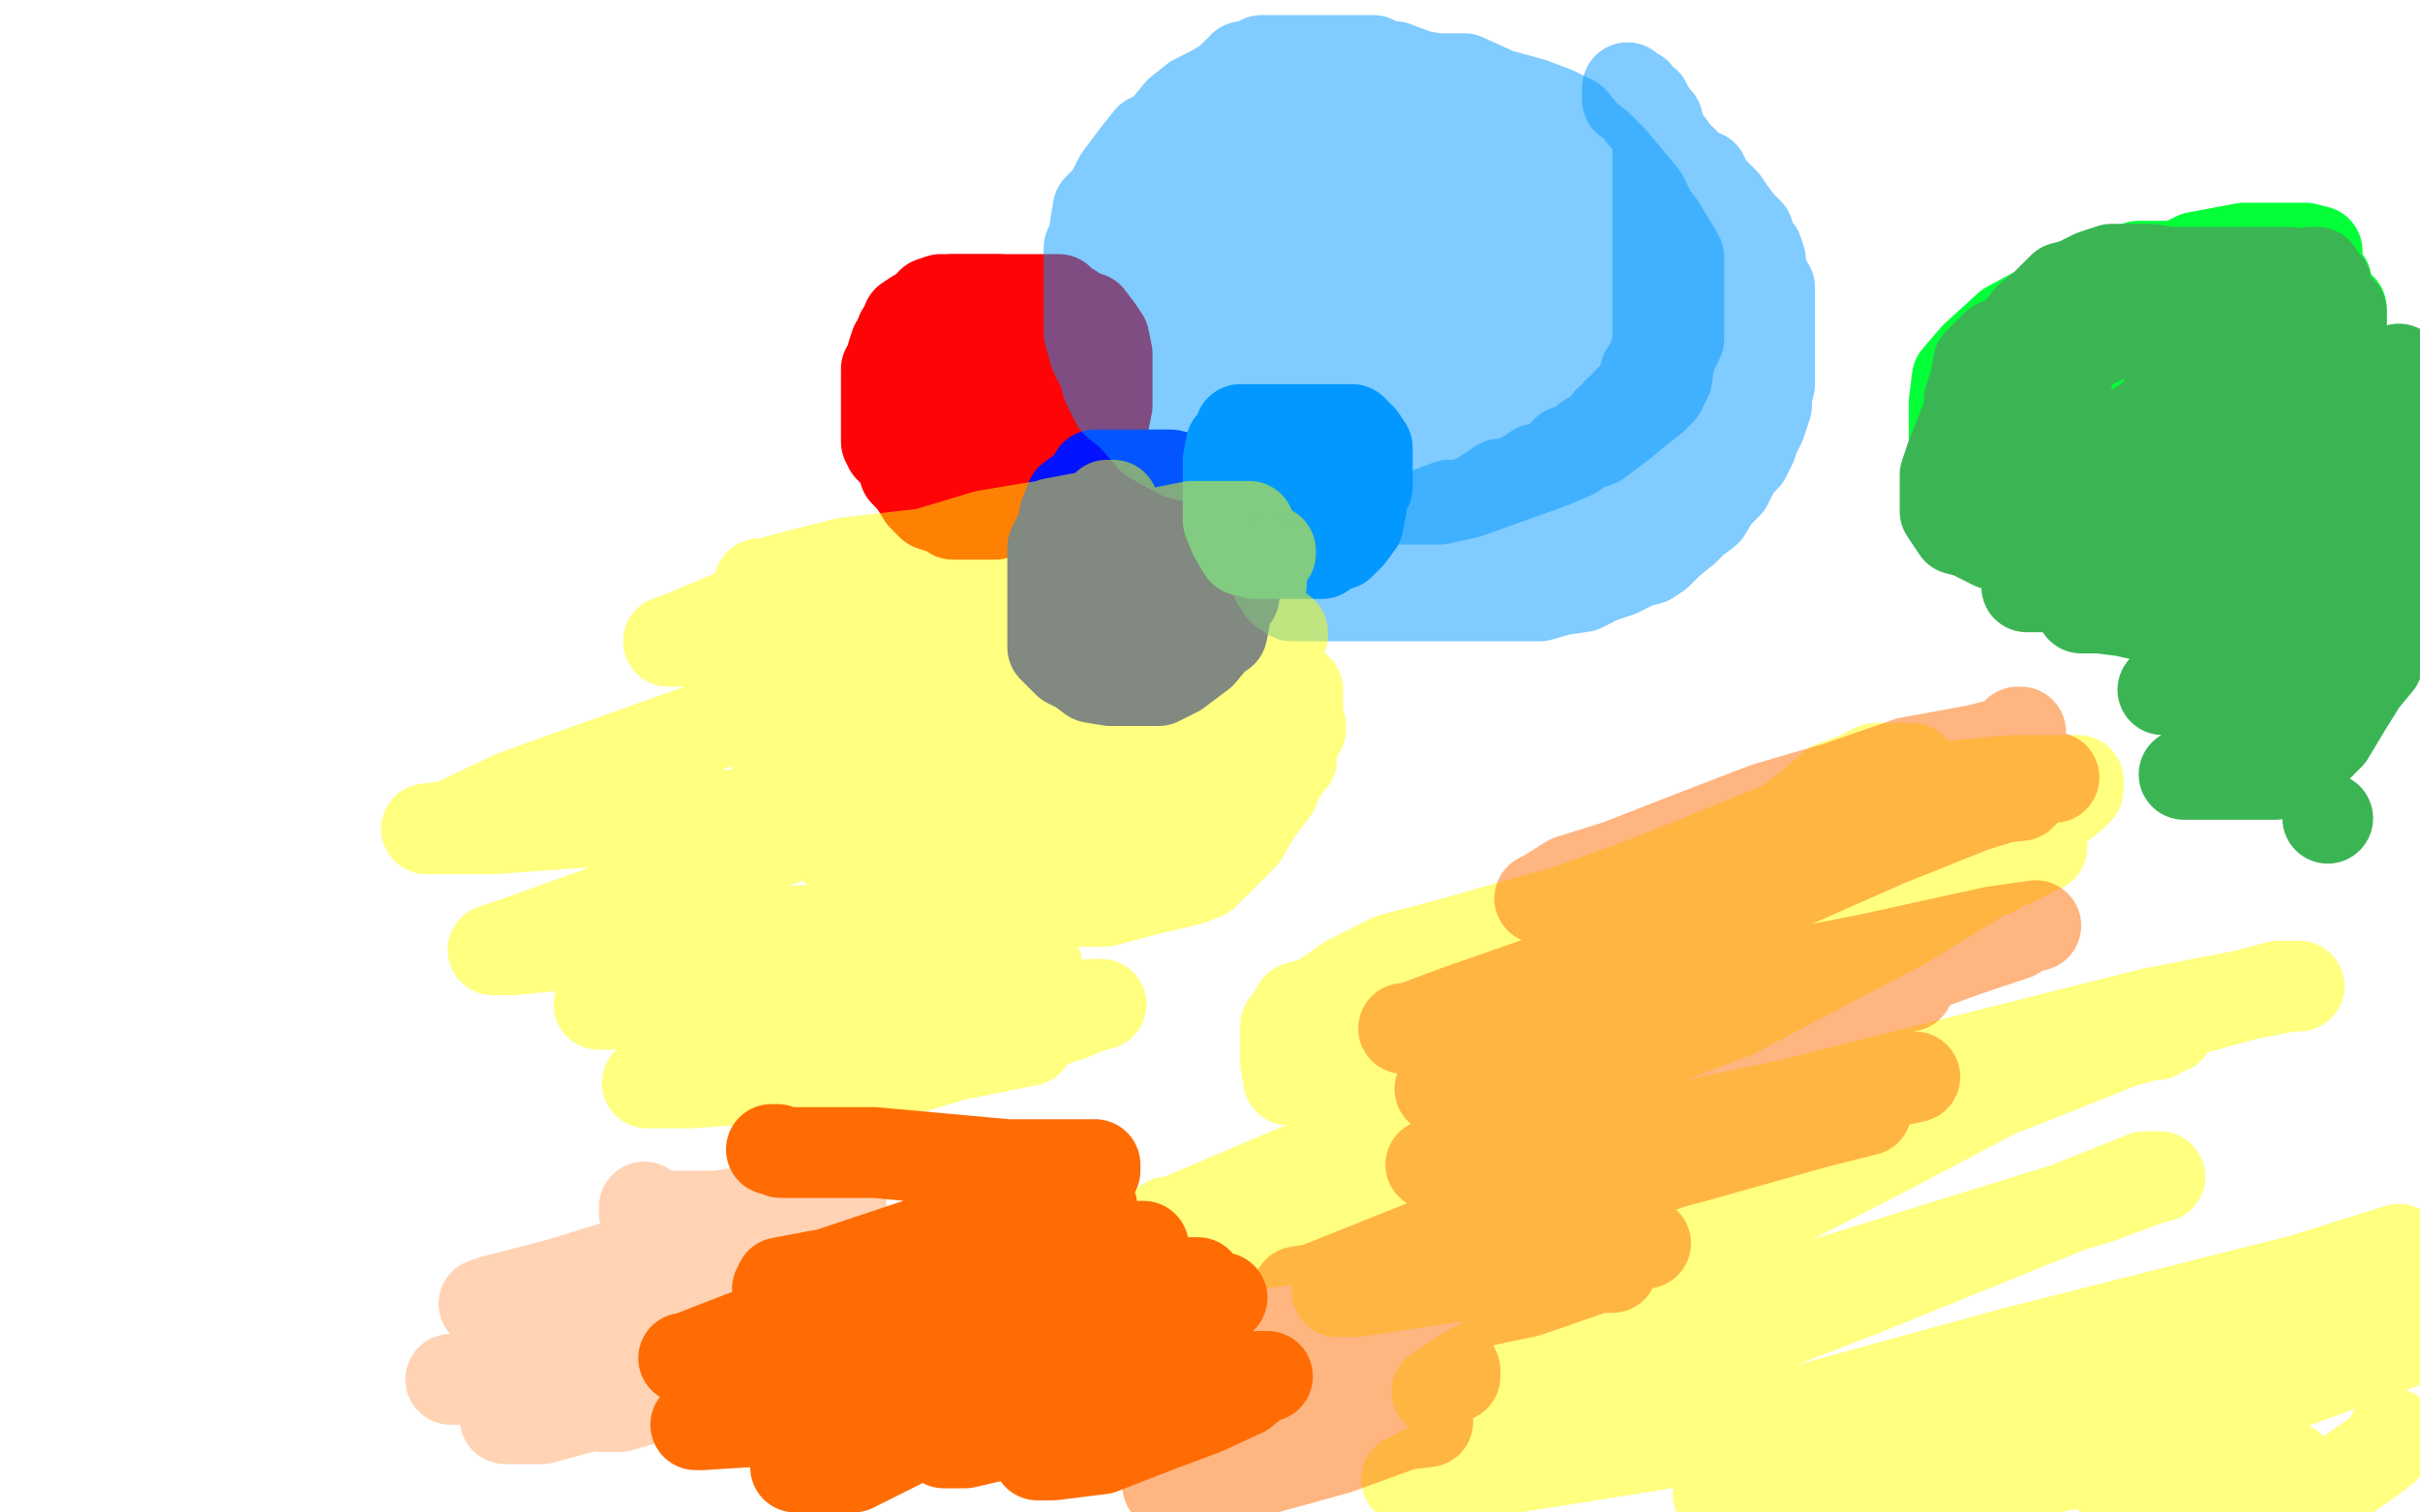 <?xml version="1.0" standalone="no"?>
<!DOCTYPE svg PUBLIC "-//W3C//DTD SVG 1.1//EN"
"http://www.w3.org/Graphics/SVG/1.1/DTD/svg11.dtd">

<svg width="800" height="500" version="1.1" xmlns="http://www.w3.org/2000/svg" xmlns:xlink="http://www.w3.org/1999/xlink" style="stroke-antialiasing: false"><desc>This SVG has been created on https://colorillo.com/</desc><rect x='0' y='0' width='800' height='500' style='fill: rgb(255,255,255); stroke-width:0' /><polyline points="330,99 328,99 328,99 327,99 327,99 325,99 325,99 324,99 324,99 322,99 322,99 319,99 319,99 315,99 315,99 314,99 314,99 311,99 308,100 308,101 305,103 303,104 300,106 300,107 299,110 298,110 298,111 296,114 295,117 295,122 293,122 293,124 293,126 293,129 293,130 293,135 293,138 293,140 293,143 293,146 294,148 297,151 299,154 299,156 302,159" style="fill: none; stroke: #ff0306; stroke-width: 30; stroke-linejoin: round; stroke-linecap: round; stroke-antialiasing: false; stroke-antialias: 0; opacity: 1.0"/>
<polyline points="324,170 329,170 331,169 336,168 337,166 343,163 349,162 353,157" style="fill: none; stroke: #ff0306; stroke-width: 30; stroke-linejoin: round; stroke-linecap: round; stroke-antialiasing: false; stroke-antialias: 0; opacity: 1.0"/>
<polyline points="302,159 305,164 308,167 311,168 313,168 315,170 320,170 324,170" style="fill: none; stroke: #ff0306; stroke-width: 30; stroke-linejoin: round; stroke-linecap: round; stroke-antialiasing: false; stroke-antialias: 0; opacity: 1.0"/>
<polyline points="353,157 358,155 359,152 362,149 362,147 364,143 365,139 366,134 366,130 366,127 366,123 366,118 366,117 365,112 363,109 360,105 357,104 354,102 353,102 350,99 347,99 344,99 338,99 335,99 330,99 327,99 322,99 321,99 319,99 315,99 312,100 308,101 308,103 306,103 305,103 305,104 303,106 300,108 298,110 298,111 298,114 298,116 298,120 296,126 296,130 296,135 297,139 299,143 299,146 302,151 305,154 307,156 310,158 313,159 317,159 321,159 324,159 327,159 330,159 333,157 336,156 339,155 343,152 346,149 349,144 350,140 352,136 352,131 352,130 352,127 352,124 351,120 349,117 344,114 338,112 332,111 327,111 322,111 319,111 314,111 312,111 311,111 309,113 308,114 308,116 308,117 308,120 308,122 308,124 310,126 311,127 313,129 313,130 315,132 317,132 320,135 321,135 324,135 326,135 327,135 330,135 331,135 333,135 334,135 334,134 336,134 337,134 337,131 335,132 334,132 332,133 332,135 331,136 330,138 327,139 327,140 325,140 324,142 322,143 321,145 319,145 318,145" style="fill: none; stroke: #ff0306; stroke-width: 30; stroke-linejoin: round; stroke-linecap: round; stroke-antialiasing: false; stroke-antialias: 0; opacity: 1.0"/>
<polyline points="397,162 397,160 397,160 397,159 397,159 395,159 395,159 387,157 387,157 376,157 376,157 368,157 368,157 362,157 362,157 361,159 358,162 354,165 352,170 351,175 348,181 348,187 348,195 348,200 348,208 348,214 353,219 357,221 361,224 367,225 373,225 379,225 383,225 389,222 397,216 402,210 404,209 405,204 405,201 408,197 408,193 410,185 410,178 410,172 406,171 402,169 395,169 384,169 378,169 372,169 371,169 368,169 366,170 362,174 359,178 356,186 355,193 355,199 355,203 358,208 363,209 367,209 373,209 377,209 382,209 386,207 390,203 392,199 393,194 393,191 393,190 391,190 388,190 383,190 380,190 377,192 375,192 374,192 372,192" style="fill: none; stroke: #0312ff; stroke-width: 30; stroke-linejoin: round; stroke-linecap: round; stroke-antialiasing: false; stroke-antialias: 0; opacity: 1.0"/>
<polyline points="440,146 440,145 440,145 440,143 440,143 440,142 440,142 438,142 438,142 437,142 437,142 432,142 432,142 426,142 426,142 421,142 421,142 416,142 415,142 410,142 410,144 407,147 406,152 406,158 406,164 406,172 408,177 411,182 415,183 418,183 422,183 427,183 433,183 437,183 440,181 443,180 446,177 449,173 450,168 450,165 452,161 452,157 452,154 452,148 450,145 447,142 442,142 437,142 434,142 428,142 423,142 421,142 421,144 418,147 416,153 416,157 416,164 416,169 416,172 418,176 421,177 424,177 428,179 433,179 434,179 439,178 441,174 444,173 446,171 446,168 446,167 445,165 444,164 442,162 435,161 432,161 431,161 429,161 428,161 426,161 425,161" style="fill: none; stroke: #0399ff; stroke-width: 30; stroke-linejoin: round; stroke-linecap: round; stroke-antialiasing: false; stroke-antialias: 0; opacity: 1.0"/>
<polyline points="511,90 509,90 509,90 508,88 508,88 502,88 502,88 493,88 493,88 484,88 484,88 474,88 474,88 462,88 453,88 445,88 439,88 434,88 429,88 425,90 419,96 411,102 404,109 401,117 401,123 401,130 404,137 409,139 413,140 417,142 422,142 427,142 437,140 442,138 448,135 454,134 460,131 464,127 469,124 470,121 474,116 476,112 477,106 477,100 477,96 477,92 477,89 472,89 467,87 459,87 452,87 448,87 445,87 443,88 439,89 436,94 432,99 432,107 432,113 432,119 432,126 436,129 441,132 444,132 449,132 454,132 458,132 464,131 470,127 474,121 474,118 474,115 474,114 472,111 468,110 461,108 455,107 449,104 443,102 437,102 432,102 429,102 426,106 423,110 420,116 418,120 418,126 418,132 419,132 425,132 432,132 438,131 444,127 451,121 456,117 459,109 460,100 460,94 460,89 458,87 455,84 451,81 447,77 441,75 438,74 432,73 426,73 420,73 415,74 410,77 407,79 406,80 403,82 400,88 397,90 394,96 391,102 391,111 391,117 391,120 393,123 395,126 399,131 405,134 411,136 415,137 421,137 427,137 436,137 453,133 464,129 474,125 481,120 486,117 489,113 493,109 497,106 499,103 500,98 500,94 500,86 500,79 500,73 500,70 494,67 488,66 479,61 468,60 457,57 448,57 437,55 429,55 424,55 415,55 409,56 401,59 394,62 388,66 382,70 376,75 375,78 373,81 372,86 370,91 370,97 370,102 370,108 370,114 370,119 372,123 375,129 380,133 384,136 388,140 394,142 399,146 408,151 419,154 430,154 437,154 448,155 459,155 467,155 479,155 487,150 493,146 498,143 501,137 506,136 509,130 513,122 513,115 514,107 514,103 514,99 514,96 514,91 511,86 508,81 505,75 501,73 498,68 495,67 489,64 485,61 477,61 470,56 461,53 452,50 444,47 433,46 424,46 411,46 402,46 396,46 392,46 389,46 386,46 383,51 377,58 374,64 371,69 370,75 370,80 370,87 370,93 370,100 370,110 373,117 376,123 378,129 382,135 385,140 391,146 398,151 408,154 421,159 430,162 439,164 451,165 458,165 465,165 476,165 485,163 499,158 513,153 520,150 526,145 531,142 531,138 534,134 535,128 537,120 537,114 537,105 537,98 536,92 533,86 528,82 522,76 514,69 512,64 507,60 503,59 498,54 493,51 484,45 476,42 469,40 461,35 454,34 446,31 439,28 433,28 426,28 420,28 414,28 408,28 401,33 395,35 391,38 386,43 380,46 376,51 370,59 367,65 363,69 362,75 362,78 360,82 360,86 360,91 360,95 360,101 360,105 360,110 362,117 365,123 366,127 369,133 374,137 381,145 390,150 398,152 405,157 415,158 426,160 437,160 458,160 473,160 486,160 497,158 507,155 516,150 528,146 536,140 542,135 546,132 549,129 551,125 552,118 555,112 555,106 555,99 555,91 555,85 552,80 549,75 546,71 543,65 538,59 533,53 528,48 524,45 520,40 514,37 506,34 495,31 484,26 475,26 469,25 461,22 456,22 454,20 453,20 448,20 442,20 436,20 429,20 423,20 417,20 416,21 411,22 410,24 409,24 406,27 401,30 395,33 390,37 385,43 381,47 379,49 378,50 377,53 374,57 371,63 368,71 366,75 366,78" style="fill: none; stroke: #0399ff; stroke-width: 30; stroke-linejoin: round; stroke-linecap: round; stroke-antialiasing: false; stroke-antialias: 0; opacity: 0.5"/>
<polyline points="575,116 573,116 573,116 572,116 572,116 572,118 572,118 570,119 570,119 567,124 567,124 564,130 564,130 563,134 560,137 559,141 557,146 553,153 547,160 543,166 540,172 534,176 526,181 519,188 511,193 505,196 501,196 497,196 492,196 488,196 481,196 473,195 464,193 456,190 450,189 449,189 449,187 449,186 449,185 451,185 452,185 454,185 461,185 473,181 482,181 493,178 504,174 511,169 517,166 525,162 527,160 529,159 532,157 535,156 538,152 539,150 543,146 546,141 551,135 552,131 552,130 550,130 549,130 547,130 546,132 543,134 542,136 537,142 533,149 528,155 524,161 521,164 517,167 514,169 510,171 505,172 502,174 499,174 495,174 488,174 477,174 469,174 463,174 461,174 459,174 460,174 461,174 467,174 474,174 482,174 489,174 497,174 511,171 525,166 537,160 544,157 550,154 551,151 554,148 557,144 560,139 562,135 563,131 563,126 563,122 563,117 563,116 563,113 563,110 563,107 563,103 563,98 563,94 563,91 561,88 560,85 560,82 560,78 557,75 557,72 557,69 555,68 555,70 556,71 557,73 557,74 559,76 562,81 563,86 565,89 567,93 569,96 570,100 570,105 572,108 575,114 575,116 575,122 575,127 575,132 575,135 575,140 575,143 574,147 571,151 567,157 563,162 560,164 557,167 555,170 552,172 551,173 548,176 544,178 541,179 533,183 529,186 526,188 523,189 520,189 516,192 515,192 512,194 509,194 507,194 503,194 499,195 493,195 490,197 488,197 487,197 484,197 481,197 477,197 475,196 474,196 471,193 468,192 465,192 461,192 459,192 456,192 455,190 452,189 452,187 449,186 446,186 445,186 443,183 442,182 442,180 442,179 444,179 445,179 449,177 454,174 460,173 465,171 471,170 479,167 484,167 490,164 496,160 500,160 502,160 503,158 505,157 508,155 512,154 515,152 518,149 521,149 522,148 525,147 525,145 528,144 530,142 532,141 532,139 534,139 535,138 535,136 537,135 538,133 540,132 540,131 543,129 543,128 543,126 544,126 544,125 544,123 546,122 546,120 547,119 547,117 548,116 548,115 548,113 548,112 548,110 548,109 548,107 548,106 548,104 548,103 548,101 548,100 548,97 548,96 548,94 548,93 548,91 548,90 548,87 548,84 548,82 548,80 548,78 548,77 548,75 548,72 548,71 548,66 548,64 548,61 548,58 548,56 548,55 548,53 548,50 548,48 548,46 548,43 548,40 547,39 545,36 544,34 541,33 541,31 539,30 538,29 538,30 538,32 538,33 540,33 543,38 546,39 548,44 551,47 554,51 557,54 560,57 563,58 565,63 567,64 570,67 572,70 575,74 578,77 578,80 581,83 582,86 582,87 583,92 585,95 585,99 585,102 585,106 585,111 585,115 585,119 585,122 585,127 584,131 584,134 582,140 580,144 579,147 577,151 574,154 571,160 567,164 564,169 560,172 557,175 552,179 548,183 545,185 541,186 535,189 529,191 523,194 516,195 509,197 504,197 500,197 494,197 486,197 477,197 461,197 448,197 435,197 427,197 426,196 424,195 422,192 422,190 419,186" style="fill: none; stroke: #0399ff; stroke-width: 30; stroke-linejoin: round; stroke-linecap: round; stroke-antialiasing: false; stroke-antialias: 0; opacity: 0.5"/>
<polyline points="263,215 261,217 261,217 261,218 261,218 260,221 260,221 260,227 260,227 259,235 259,235 257,247 257,247 257,253 257,260 258,265 262,269 266,272 274,279 281,284 289,289 296,294 302,295 311,297 320,298 329,298 340,298 351,298 365,298 380,294 393,291 398,289 402,285 405,282 411,276 415,269 421,261 423,256 427,251 427,247 428,245 428,242 430,241 430,240 429,240 428,240 426,241 424,247 418,250 415,256 410,257 405,262 400,265 393,269 384,274 372,277 363,277 350,280 337,282 326,282 321,281 319,279 316,274 311,271 305,268 293,267 282,263 276,259 274,256 274,252 274,247 273,240 271,240 271,237 271,236 271,234 271,233 272,233 273,233 276,233 281,233 285,233 291,239 298,245 310,248 323,252 339,255 355,259 368,261 379,261 383,261 389,261 395,259 404,256 415,250 420,247 426,242 428,240 429,238 429,235 429,231 429,229 429,228 427,228 426,228 421,228 414,230 408,236 401,240 395,243 391,246 386,247 380,247 374,247 369,247 359,247 346,247 323,247 310,243 300,240 293,235 287,232 285,228 284,225 282,222 281,221 281,219 279,216 279,212 279,211 279,208 280,205 283,203 284,203 286,202 289,200 290,197 292,197 293,197 294,197 296,197 296,201 300,207 303,212 308,215 310,217 315,221 319,224 322,227 326,230 329,231 334,231 340,233 350,233 358,233 365,233 371,232 374,231 377,229 380,229 389,229 396,228 404,226 408,225 411,224 414,222 415,221 418,218 421,215 423,212 423,210 424,210 424,209 422,209 422,211 419,212 415,214 410,217 406,218 399,221 393,221 385,223 376,223 369,223 360,223 349,222 340,221 331,218 318,216 304,214 295,213 288,211 286,211 286,210 287,210 288,210 288,208 291,208 294,208 301,208 316,208 329,208 344,208 359,208 377,208 391,205 399,202 405,200 408,198 411,196 414,195 417,193 417,190 418,186 420,183 420,182 419,182 418,182 416,182 412,182 405,186 399,189 394,191 390,194 383,197 373,199 362,201 349,203 329,203 314,203 301,203 300,202 299,201 300,201 302,201 303,201 308,201 319,197 335,196 360,192 382,186 396,181 406,180 412,177 412,175 413,175 413,174 411,174 410,174 407,174 401,174 394,174 384,176 375,179 362,182 350,186 334,187 322,189 311,189 304,189 298,189 295,189 294,189 296,189 297,189 302,189 314,184 332,180 348,173 364,170 368,167 366,167 365,169 357,172 344,174 326,177 306,183 280,186 264,190 253,193 251,193 252,193 253,193 263,193 281,189 294,186 299,186 299,184 295,185 270,194 243,203 224,211 221,212 222,212 225,212 238,212 260,212 284,212 298,212 299,216 280,224 212,248 170,263 149,273 141,274 145,274 148,274 163,274 204,271 253,269 285,269 288,269 284,269 240,284 197,302 169,312 163,314 166,314 169,314 201,311 241,309 276,307 287,307 285,307 275,310 237,319 210,327 198,332 199,332 202,332 218,329 250,320 285,312 310,304 315,302 313,302 310,302 284,309 257,313 238,313 235,313 238,313 242,313 259,310 291,304 325,298 348,294 350,294 347,294 319,299 287,307 255,315 239,317 238,317 241,317 248,317 268,314 297,308 319,305 324,303 320,303 313,307 284,317 254,329 239,334 238,334 240,334 253,334 280,331 308,327 333,322 343,320 342,320 339,320 317,325 277,340 236,351 217,358 214,358 215,358 228,358 257,356 292,347 323,342 345,338 351,336 350,336 348,336 335,339 310,346 283,354 264,361 266,360 269,360 272,359 287,353 318,345 353,336 363,332 364,332 361,332 345,339 322,346 287,356 271,361 269,361 270,361 274,361 285,358 315,349 335,345 340,344 339,344 338,344" style="fill: none; stroke: #ffff03; stroke-width: 30; stroke-linejoin: round; stroke-linecap: round; stroke-antialiasing: false; stroke-antialias: 0; opacity: 0.5"/>
<polyline points="632,254 631,254 631,254 630,254 630,254 628,254 628,254 624,254 624,254 620,254 620,254 614,257 614,257 606,260 606,260 599,266 590,273 575,279 558,286 540,293 518,301 500,306 479,312 460,317 446,324 436,331 429,333 426,338 425,339 425,345 425,351 426,357 434,358 447,358 466,358 509,351 555,335 595,317 629,300 654,283 675,271 685,263 687,261 687,259 687,258 686,258 684,258 678,258 665,258 643,260 611,271 574,286 531,304 483,323 461,335 440,340 431,345 429,345 430,345 431,345 444,345 466,339 496,333 537,322 592,307 642,292 665,285 675,280 674,280 671,280 668,280 657,283 613,298 554,315 496,329 454,340 440,344 441,344 451,343 487,335 543,318 604,303 646,292 660,287 659,288 656,289 630,305 573,335 497,364 428,387 388,404 386,404 410,403 488,387 592,365 711,335 757,326 760,326 753,326 720,335 661,352 558,378 477,397 422,409 412,411 417,411 464,405 574,375 665,354 711,342 717,340 712,340 683,345 603,370 527,399 461,419 442,427 448,427 488,421 567,395 668,358 708,342 713,342 711,342 679,351 628,378 529,429 484,454 475,460 482,460 512,456 559,438 639,413 694,396 713,389 714,389 709,389 689,397 615,427 532,459 475,484 465,489 476,489 564,475 666,447 761,423 793,413 767,423 674,455 568,494 647,479 687,466 749,446 783,437 787,437 778,437 745,447 680,467 594,497 705,475 745,462 797,443 798,440 795,440 771,447 722,463 662,488 713,479 730,473 746,467 747,467 744,468 733,473 719,486 702,497 728,499 734,497 743,491 753,486 753,485 754,485 756,485 757,485 755,485 754,485 747,486 734,491 728,495 728,497 729,497 731,497 735,498 745,498 758,496 774,489 784,482 788,479 790,476 791,476 791,475 791,474" style="fill: none; stroke: #ffff03; stroke-width: 30; stroke-linejoin: round; stroke-linecap: round; stroke-antialiasing: false; stroke-antialias: 0; opacity: 0.5"/>
<polyline points="668,242 667,242 667,242 666,243 666,243 665,245 665,245 653,248 653,248 631,252 631,252 608,260 608,260 584,267 584,267 558,277 535,286 519,291 511,296 509,297 510,297 511,297 532,297 559,293 591,282 629,274 661,264 677,257 679,257 678,257 675,257 660,261 629,269 589,279 567,283 562,285 565,285 568,285 575,285 601,277 626,271 650,265 668,263 669,262 666,262 654,266 624,278 581,297 525,319 482,334 466,340 464,340 468,340 502,339 557,329 618,317 659,308 673,306 669,307 666,309 651,314 615,327 556,344 493,358 478,360 476,360 482,360 502,357 534,347 583,334 615,328 631,326 630,326 627,327 615,333 568,352 519,368 480,382 473,385 475,385 486,385 529,378 576,369 615,360 633,356 632,356 626,357 590,371 545,385 500,396 481,402 480,402 484,402 521,393 562,382 601,371 617,367 616,367 613,367 583,374 534,391 475,410 435,426 429,427 431,427 453,427 482,422 517,414 539,411 544,411 543,411 518,413 488,423 450,434 427,444 424,444 426,444 440,443 467,435 505,427 528,419 533,419 529,419 499,425 466,440 420,456 390,464 385,464 388,464 411,461 440,453 467,444 479,442 478,442 477,442 468,446 460,450 453,453 447,456 442,456 443,456 444,456 449,456 462,456 475,453 481,453 481,454 481,455 474,459 449,466 419,478 392,488 386,491 389,491 393,491 413,487 442,479 464,471 472,470 469,470 467,470 461,472 455,473" style="fill: none; stroke: #ff6c03; stroke-width: 30; stroke-linejoin: round; stroke-linecap: round; stroke-antialiasing: false; stroke-antialias: 0; opacity: 0.5"/>
<polyline points="213,399 213,401 213,401 214,401 214,401 215,402 215,402 221,402 221,402 237,402 237,402 258,399 258,399 273,398 273,398 278,398 277,398 274,398 271,398 250,404 218,414 186,424 163,430 160,431 161,431 164,431 177,429 198,423 220,418 236,416 239,416 238,416 237,418 221,425 200,434 184,441 180,443 182,443 185,442 189,440 199,438 217,431 229,431 228,431 225,431 214,435 198,444 173,452 153,456 149,456 150,456 154,456 167,455 190,449 216,445 233,445 230,445 226,446 219,450 201,457 183,464 167,469 168,469 169,469 179,469 194,465 219,461 245,454 249,454 247,454 241,454 230,458 218,461 205,465 199,465" style="fill: none; stroke: #ff6c03; stroke-width: 30; stroke-linejoin: round; stroke-linecap: round; stroke-antialiasing: false; stroke-antialias: 0; opacity: 0.3"/>
<polyline points="255,380 257,380 257,380 258,381 258,381 260,381 260,381 261,381 261,381 271,381 271,381 289,381 289,381 311,383 311,383 333,385 333,385 351,385 362,385 362,387 361,387 351,392 329,399 304,411 274,421 258,424 257,426 261,425 264,425 281,420 303,414 328,408 339,405 338,405 337,405 334,406 327,409 311,416 287,422 283,422 285,422 288,422 295,421 317,413 348,404 359,399 361,399 357,399 330,408 285,427 245,442 227,449 226,449 229,449 238,449 260,443 286,433 304,428 307,426 305,427 302,429 280,440 264,449 262,453 263,453 264,453 267,453 285,445 308,438 326,431 334,428 330,428 327,430 318,432 290,446 254,458 233,468 230,471 232,471 248,470 271,463 295,457 313,452 320,450 320,451 319,452 316,454 298,463 277,476 265,482 263,485 265,485 282,485 296,478 310,471 323,465 331,465 327,466 326,467 317,472 312,477 313,477 314,477 319,477 332,474 346,467 362,460 372,457 373,457 371,457 362,463 348,472 340,475 341,475 342,475 345,475 353,473 365,468 371,465 370,465 369,467 363,470 357,474 355,476 356,476 357,476 364,475 373,470 381,466 385,465 383,465 382,465 377,465 368,468 362,470 358,471 359,471 361,471 373,471 389,465 405,460 416,455 419,455 417,455 411,460 398,466 382,472 364,479 348,481 343,481 345,481 355,480 374,469 390,460 400,452 402,449 401,449 400,449 398,449 386,449 360,452 312,458 298,460 300,460 303,460 321,457 343,452 376,440 396,431 404,429 401,429 397,429 377,436 341,450 314,459 307,461 308,461 314,460 333,453 359,442 377,433 391,426 396,424 395,424 391,424 365,431 338,437 313,444 305,444 306,444 307,444 326,437 345,428 363,419 375,412 378,412 376,412 372,412 358,415 342,418 327,422 322,423 323,423 326,422 329,422 343,417 357,412 365,410 364,410 363,410 361,410 360,410" style="fill: none; stroke: #ff6c03; stroke-width: 30; stroke-linejoin: round; stroke-linecap: round; stroke-antialiasing: false; stroke-antialias: 0; opacity: 1.0"/>
<polyline points="726,88 725,88 725,88 723,88 723,88 719,88 719,88 713,88 713,88 707,88 707,88 700,90 700,90 689,96 689,96 677,101 664,108 653,118 647,125 646,133 646,147 646,155 649,160 652,163 655,166 659,168 670,168 683,168 701,165 719,156 740,148 753,143 762,136 767,128 771,121 774,115 774,111 774,106 774,102 771,100 766,99 761,97 751,97 742,97 732,97 726,98 720,99 714,104 709,110 703,115 693,125 685,136 677,149 675,156 675,160 675,165 676,165 680,165 691,162 710,155 730,144 747,135 758,123 764,117 764,112 766,104 766,95 766,89 766,83 762,82 755,82 742,82 726,85 712,92 699,100 693,105 687,110 684,114 683,118 680,130 678,144 678,154 678,161 679,165 683,170 689,170 703,170 717,166 731,157 745,144 756,132 764,120 769,109 769,103 769,96 769,93 767,93 760,93 747,93 731,93 713,99 702,104 696,108 692,113 686,120 686,126 686,133 686,141 686,146 688,148 694,149 703,149 717,143 731,136 741,130 747,122 751,112 751,104 751,103 751,101 748,101 742,102 730,105 718,112 706,118 700,124 698,124 698,125 696,125 696,127 695,128" style="fill: none; stroke: #03ff37; stroke-width: 30; stroke-linejoin: round; stroke-linecap: round; stroke-antialiasing: false; stroke-antialias: 0; opacity: 1.0"/>
<polyline points="717,123 719,123 719,123 719,122 719,122 719,120 719,120 719,119 719,119 719,117 719,117 720,116 720,116 720,110 720,110 720,107 720,104 718,104 712,104 705,104 697,106 692,109 686,111 683,114 681,116 678,119 678,122 677,127 677,131 677,134 677,140 677,146 679,148 683,151 689,151 693,151 701,151 705,148 713,142 715,139 721,133 724,128 727,123 727,122 727,117 727,116 727,115 727,112 725,110 719,110 712,110 705,110 697,111 691,114 687,115 686,118 684,122 683,127 681,131 681,135 680,141 680,147 680,154 683,156 689,156 698,155 710,149 719,143 726,135 729,130 732,124 732,119 734,116 734,112 734,108 733,105 730,103 724,103 719,102 713,102 706,102 698,102 692,102 686,102 681,104 675,107 667,111 660,114 656,118 654,120 653,126 651,132 651,139 651,145 651,148 651,152 656,156 665,159 678,159 687,159 693,159 700,159 708,159 715,159 722,158 728,155 734,152 742,147 747,141 753,138 759,133 763,127 766,122 768,117 769,111 769,106 769,103 769,99 769,98 767,93 763,93 757,90 748,90 741,90 731,90 722,90 717,90 711,89 706,89 702,89 698,89 692,91 686,94 682,95 676,101 671,105 667,110 661,117 656,127 649,141 645,151 643,157 643,163 643,169 647,175 651,176 659,180 664,180 674,180 681,182 690,183 701,183 712,183 721,183 727,182 735,177 740,173 748,167 755,159 760,155 764,149 767,143 770,138 773,130 774,121 774,112 774,106 774,103 772,103 771,104 770,104 770,106 767,114 762,121 759,129 755,138 752,145 747,153 743,159 737,165 731,168 725,169 720,169 714,169 706,171 697,172 692,172 686,172 681,172 677,170 677,169 677,167 677,166 677,164 677,163 677,160 683,157 696,148 710,139 722,130 736,123 746,115 754,103 761,96 764,90 766,90 766,91 766,92 767,92 769,94 769,95 769,97 770,101 770,105 770,113 770,123 770,129 770,135 770,138 770,142 770,145 768,149 768,154 765,155 762,160 759,163 753,167 744,171 737,176 728,179 718,182 711,185 705,188 696,188 690,190 684,191 680,191 674,193 670,193 670,194 672,194 673,194 676,194 687,194 698,194 710,191 719,187 730,183 738,178 751,172 756,167 762,163 768,159 772,156 777,153 783,147 786,143 788,137 790,132 790,128 791,125 793,124 793,122 792,123 792,124 791,124 791,127 789,133 786,140 783,149 781,155 779,163 775,169 772,174 770,180 766,183 763,186 760,187 754,190 750,193 744,196 737,198 729,201 724,201 716,201 709,201 701,201 692,201 688,201 690,201 691,201 694,201 702,202 711,204 722,204 729,204 739,203 748,198 762,191 774,183 785,175 789,171 792,168 793,167 793,165 795,165 795,162 795,163 795,164 795,166 795,167 795,171 792,177 787,187 782,194 778,202 772,209 768,215 763,219 759,221 755,224 750,224 743,227 739,227 734,228 730,228 725,228 721,228 717,228 715,228 716,228 717,228 722,228 731,228 742,226 755,221 766,218 773,213 781,210 787,206 793,202 799,195 799,196 795,201 790,210 786,219 781,225 776,233 773,238 770,243 767,246 764,249 760,251 755,254 752,256 751,256 748,256 742,256 738,256 732,256 726,256 722,256 724,256 725,255 726,255 732,251 742,246 749,243 757,237 766,230 770,226 773,226 774,226 774,228 774,229 773,230 771,230" style="fill: none; stroke: #3bb554; stroke-width: 30; stroke-linejoin: round; stroke-linecap: round; stroke-antialiasing: false; stroke-antialias: 0; opacity: 1.0"/>
<circle cx="769.5" cy="270.5" r="15" style="fill: #3bb554; stroke-antialiasing: false; stroke-antialias: 0; opacity: 1.0"/>
</svg>
